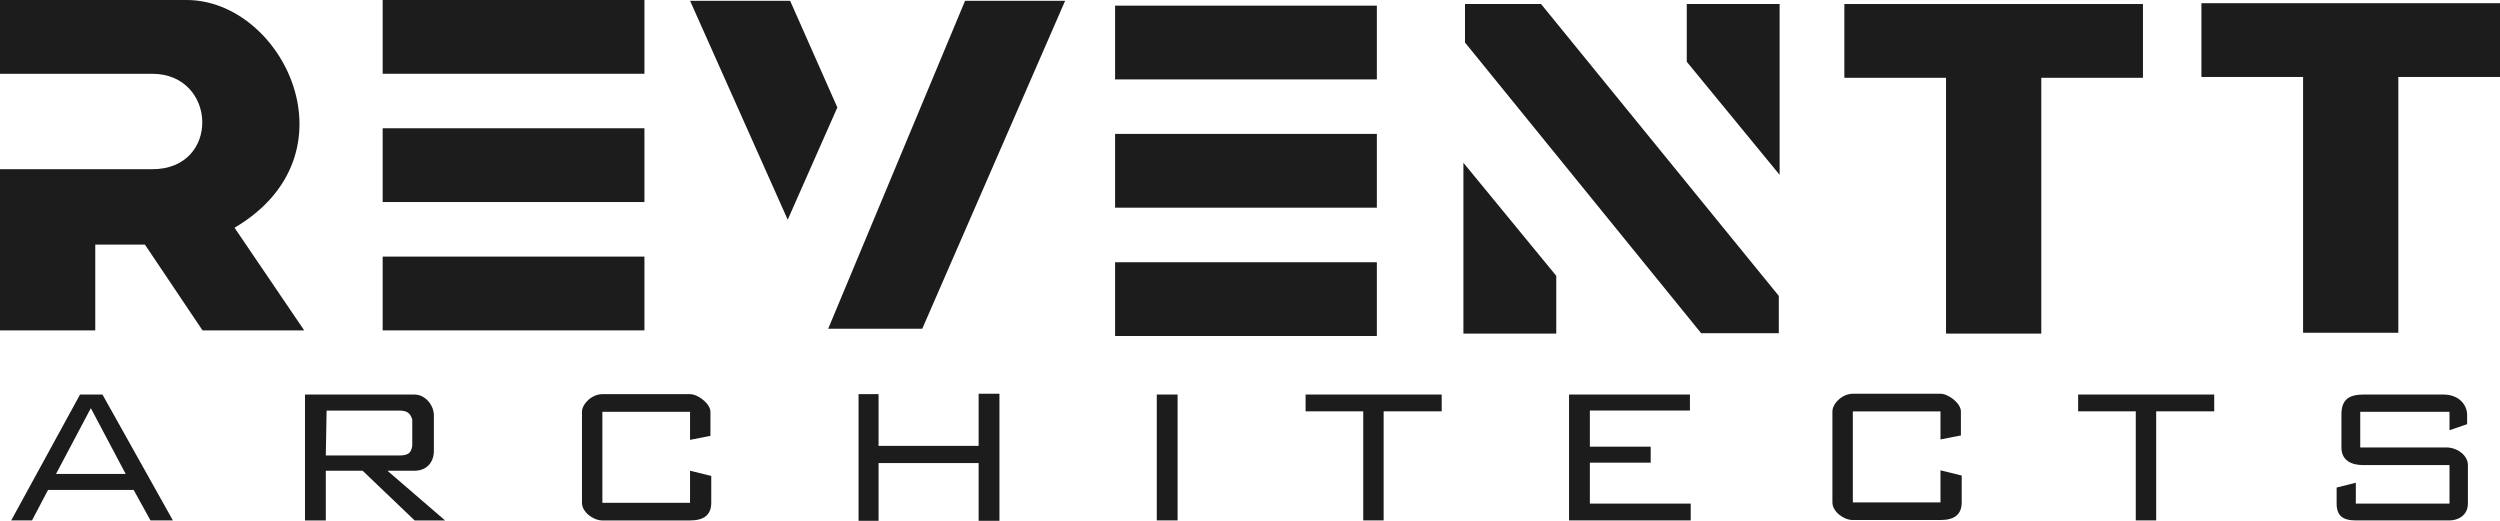 <?xml version="1.0" encoding="UTF-8"?> <svg xmlns="http://www.w3.org/2000/svg" width="264" height="55" viewBox="0 0 264 55" fill="none"><path d="M165.691 41.662H178.456V43.356H167.889V47.166H174.313V48.86H167.889V53.178H178.54V54.956H165.691V41.662Z" fill="#1C1C1C"></path><path d="M143.957 43.44V54.956H146.113V43.44H152.242V41.662H137.871V43.44H143.957Z" fill="#1C1C1C"></path><path d="M225.538 43.44V54.956H227.693V43.44H233.822V41.662H219.451V43.44H225.538Z" fill="#1C1C1C"></path><path d="M122.156 41.662V54.956H124.354V41.662H122.156Z" fill="#1C1C1C"></path><path d="M72.868 46.449V43.485H63.611V53.096H72.868V49.709L75.108 50.259V53.096C75.108 54.366 74.347 54.959 72.868 54.959H63.611C62.639 54.959 61.456 54.07 61.456 53.096V43.485C61.456 42.681 62.47 41.622 63.611 41.622H72.868C73.713 41.622 75.023 42.638 75.023 43.485V46.026L72.868 46.449Z" fill="#1C1C1C"></path><path fill-rule="evenodd" clip-rule="evenodd" d="M32.207 41.665V54.959H34.405V49.709H38.293L43.788 54.959H47L40.914 49.709H43.788C44.929 49.709 45.817 48.947 45.817 47.592V43.866C45.817 42.765 44.887 41.665 43.788 41.665H32.207ZM34.405 48.1L34.489 43.358H42.267C42.976 43.398 43.284 43.569 43.535 44.29V47.084C43.403 47.867 43.093 48.059 42.267 48.1H34.405Z" fill="#1C1C1C"></path><path d="M204.915 46.405V43.441H195.659V53.052H204.915V49.665L207.155 50.216V53.052C207.155 54.323 206.395 54.915 204.915 54.915H195.659C194.687 54.915 193.503 54.026 193.503 53.052V43.441C193.503 42.637 194.518 41.579 195.659 41.579H204.915C205.761 41.579 207.071 42.595 207.071 43.441V45.982L204.915 46.405Z" fill="#1C1C1C"></path><path fill-rule="evenodd" clip-rule="evenodd" d="M1.182 54.956H3.38L5.071 51.739H14.116L15.891 54.956H18.258L10.819 41.662H8.452L1.182 54.956ZM13.27 50.045H5.916L9.593 43.102L13.27 50.045Z" fill="#1C1C1C"></path><path d="M205.5 35.228H215.56V8.215H226.296V0.425H194.764V8.215H205.5V35.228Z" fill="#1C1C1C"></path><path d="M243.205 35.14H253.264V8.128H264V0.338H232.469V8.128H243.205V35.14Z" fill="#1C1C1C"></path><path d="M40.409 0V7.79H68.052V0H40.409Z" fill="#1C1C1C"></path><path d="M40.409 13.544V21.335H68.052V13.544H40.409Z" fill="#1C1C1C"></path><path d="M40.409 27.097V34.887H68.052V27.097H40.409Z" fill="#1C1C1C"></path><path d="M117.753 0.596V8.386H145.396V0.596H117.753Z" fill="#1C1C1C"></path><path d="M117.753 14.14V21.931H145.396V14.14H117.753Z" fill="#1C1C1C"></path><path d="M117.753 27.693V35.483H145.396V27.693H117.753Z" fill="#1C1C1C"></path><path d="M0 0V7.79H16.061C22.951 7.79 23.289 17.867 16.104 17.867H0V34.887H10.06V25.827H15.301L21.387 34.887H32.123L24.768 24.049C37.913 16.3 29.883 0 19.696 0H0Z" fill="#1C1C1C"></path><path d="M83.437 0.083L88.424 11.346L83.183 23.201L72.87 0.083H83.437Z" fill="#1C1C1C"></path><path d="M101.911 0.083L87.456 34.717H97.389L112.478 0.083H101.911Z" fill="#1C1C1C"></path><path d="M187.928 0.425V18.462L178.122 6.522V0.425H187.928Z" fill="#1C1C1C"></path><path d="M154.536 35.226V17.189L164.342 29.129V35.226H154.536Z" fill="#1C1C1C"></path><path d="M154.704 0.425V4.49L179.642 35.185H187.842V31.248L162.735 0.425H154.704Z" fill="#1C1C1C"></path><path d="M105.541 41.579V55H103.343V48.903H92.777V55H90.663V41.621H92.777V47.083H103.343V41.579H105.541Z" fill="#1C1C1C"></path><path d="M260.527 44.795V43.779C260.527 42.89 259.808 41.662 257.991 41.662H249.622C248.016 41.662 247.255 42.212 247.255 43.779V47.251C247.255 48.606 248.269 49.114 249.58 49.114H258.667V53.178H248.776V50.977L246.748 51.485V53.178C246.748 54.448 247.382 54.956 248.776 54.956H258.667C259.597 54.956 260.611 54.406 260.611 53.178V49.114C260.611 48.097 259.512 47.251 258.329 47.251H249.241V43.483H258.667V45.43L260.527 44.795Z" fill="#1C1C1C"></path></svg> 